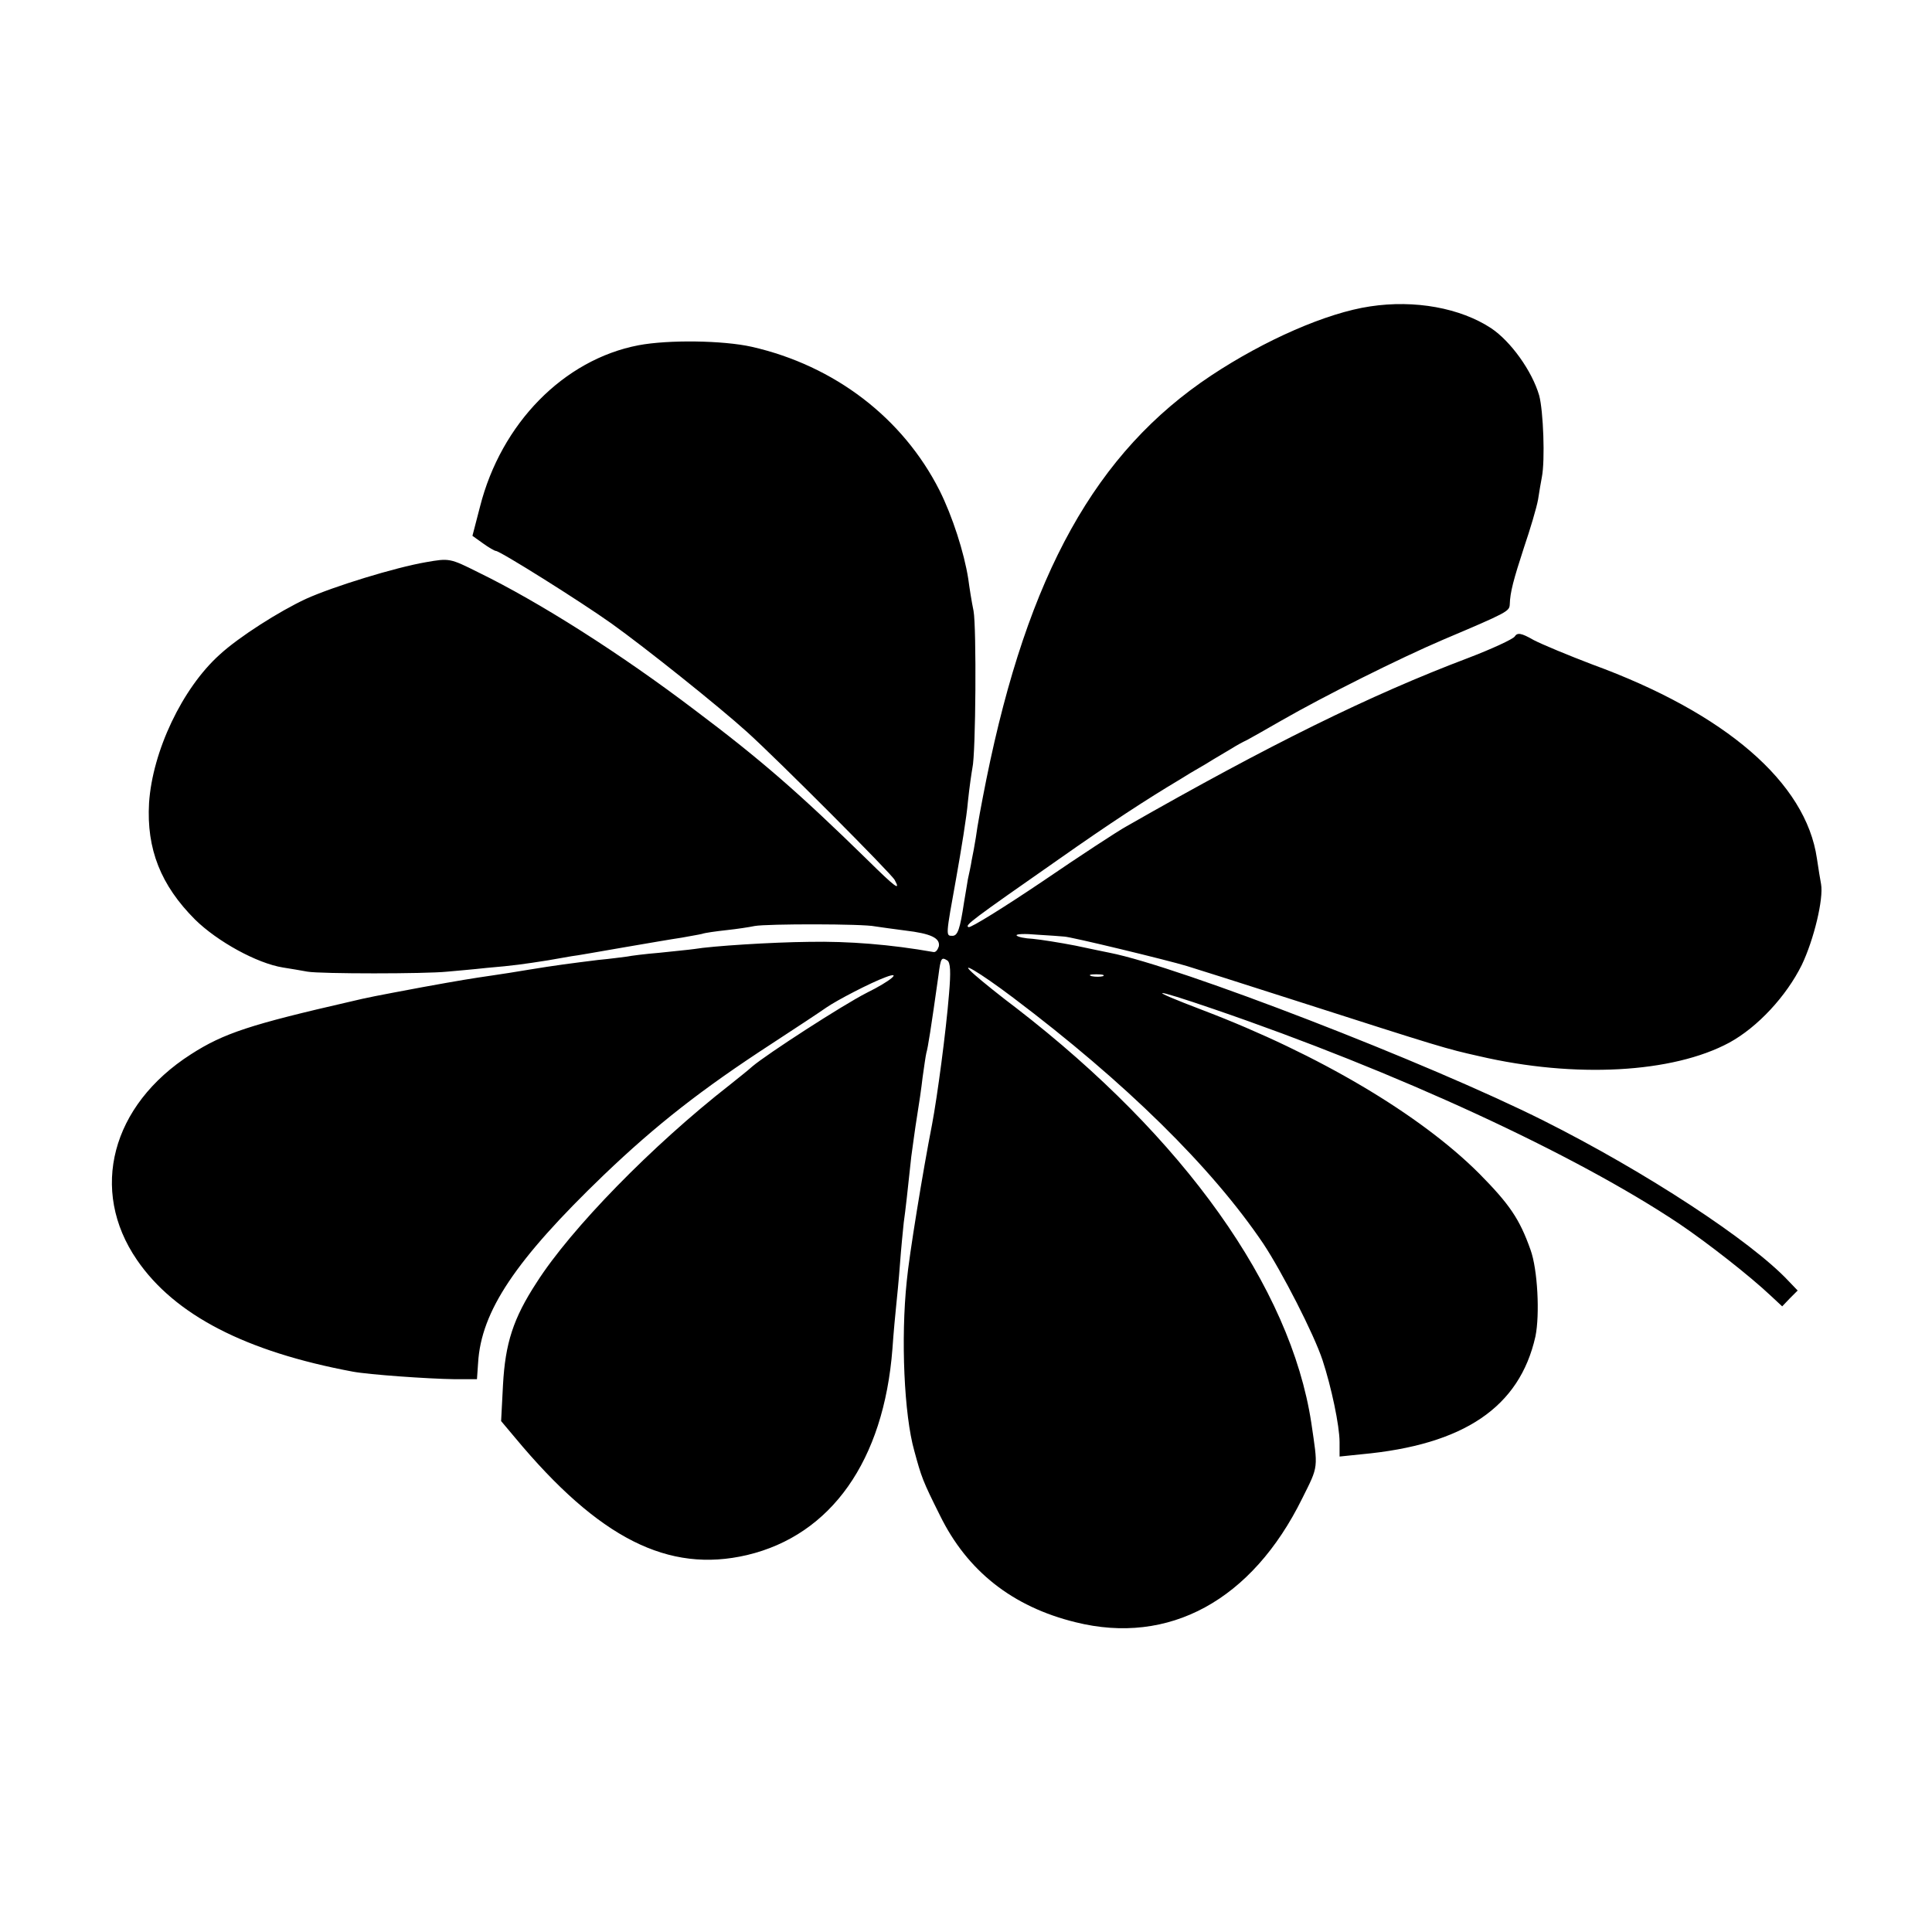 <?xml version="1.0" standalone="no"?>
<!DOCTYPE svg PUBLIC "-//W3C//DTD SVG 20010904//EN"
 "http://www.w3.org/TR/2001/REC-SVG-20010904/DTD/svg10.dtd">
<svg version="1.0" xmlns="http://www.w3.org/2000/svg"
 width="512pt" height="512pt" viewBox="0 0 512 512"
 preserveAspectRatio="xMidYMid meet">
<g transform="translate(0,512) scale(0.1,-0.1)"
fill="#000000" stroke="none">
<path d="M3631 4308 c-115 -17 -279 -89 -421 -183 -306 -203 -486 -527 -596
-1070 -13 -65 -24 -124 -28 -155 -3 -19 -8 -46 -11 -60 -2 -14 -7 -36 -10 -50
-2 -14 -7 -41 -10 -60 -11 -73 -17 -90 -31 -90 -18 0 -18 -2 10 153 13 73 28
164 31 202 4 39 10 79 12 90 9 38 11 373 3 416 -5 24 -11 62 -14 85 -11 70
-42 166 -76 234 -97 192 -278 331 -498 381 -76 17 -221 19 -300 4 -198 -38
-364 -207 -420 -428 l-20 -77 28 -20 c15 -11 31 -20 34 -20 11 0 223 -133 306
-192 91 -65 286 -221 360 -288 82 -74 382 -375 391 -392 17 -31 2 -20 -74 55
-179 175 -281 264 -454 394 -200 152 -415 288 -575 366 -76 38 -77 38 -140 27
-81 -14 -244 -64 -317 -97 -71 -33 -178 -101 -229 -148 -99 -89 -178 -256
-187 -393 -7 -122 31 -218 122 -309 59 -58 164 -116 233 -127 19 -3 49 -8 65
-11 35 -6 312 -6 370 0 22 2 69 6 105 10 71 6 98 10 162 20 24 4 52 9 63 11
11 1 72 12 136 23 64 11 134 23 155 26 21 4 46 8 54 10 8 3 38 7 65 10 28 3
61 8 75 11 33 6 288 6 319 -1 13 -2 49 -7 80 -11 68 -8 93 -20 89 -42 -3 -9
-8 -16 -14 -15 -113 20 -225 29 -330 27 -99 -1 -257 -11 -304 -19 -14 -2 -56
-6 -93 -10 -37 -3 -76 -8 -85 -10 -9 -1 -44 -6 -77 -9 -72 -9 -112 -14 -185
-26 -30 -5 -73 -12 -95 -15 -55 -8 -86 -13 -185 -31 -128 -24 -144 -27 -190
-38 -266 -61 -337 -84 -424 -140 -211 -135 -270 -360 -143 -545 100 -146 288
-243 572 -296 43 -8 199 -19 269 -20 l60 0 3 43 c8 137 99 273 333 498 139
133 259 227 445 348 66 43 131 86 145 96 29 20 118 66 156 80 47 18 14 -10
-49 -41 -63 -32 -264 -162 -303 -195 -12 -11 -39 -32 -60 -49 -205 -160 -421
-381 -512 -524 -62 -95 -83 -161 -89 -271 l-5 -96 37 -44 c222 -267 406 -360
615 -311 223 53 362 250 385 546 3 44 8 96 10 115 2 19 7 69 10 110 3 41 8 91
10 110 5 35 10 82 20 175 4 28 10 75 15 105 5 30 12 78 15 105 4 28 8 57 10
65 4 13 12 63 32 205 6 47 8 49 23 40 9 -5 10 -31 5 -89 -8 -100 -31 -272 -45
-346 -24 -122 -61 -349 -67 -415 -16 -152 -7 -355 20 -450 19 -70 22 -79 68
-171 72 -147 192 -242 359 -283 248 -62 468 58 601 328 44 88 42 78 24 201
-55 359 -337 755 -781 1098 -44 33 -92 72 -109 87 -53 46 10 9 100 -59 297
-224 526 -449 663 -652 49 -74 134 -239 157 -309 23 -70 45 -173 45 -217 l0
-38 58 6 c272 25 419 125 461 312 12 58 6 178 -13 230 -29 82 -56 121 -136
202 -157 157 -426 316 -730 432 -158 60 -143 62 26 4 485 -166 957 -384 1234
-569 74 -50 187 -138 244 -192 l29 -27 20 21 21 21 -24 25 c-100 107 -380 290
-649 425 -305 153 -967 409 -1150 445 -9 2 -50 10 -91 19 -41 8 -92 16 -113
18 -21 1 -40 5 -43 9 -2 4 22 5 54 2 31 -2 64 -4 72 -5 16 0 276 -63 325 -78
17 -5 143 -45 280 -89 399 -128 406 -130 495 -150 253 -59 513 -45 663 36 75
41 151 123 192 206 32 67 58 175 51 214 -2 10 -7 41 -11 68 -29 201 -242 385
-595 514 -63 24 -133 53 -156 65 -33 19 -43 20 -50 9 -5 -7 -61 -33 -124 -57
-259 -98 -525 -229 -905 -446 -22 -12 -123 -78 -224 -147 -101 -68 -188 -122
-194 -120 -12 4 7 18 239 180 135 95 233 159 322 212 9 6 39 24 67 40 27 17
59 35 70 42 11 7 29 17 40 22 11 6 52 29 90 51 115 66 313 165 430 215 170 72
175 75 176 93 1 33 10 66 38 152 16 47 33 104 37 126 3 21 8 48 10 59 9 45 4
176 -7 217 -19 65 -75 143 -127 178 -82 54 -203 76 -321 58z m-708 -1775 c-7
-2 -21 -2 -30 0 -10 3 -4 5 12 5 17 0 24 -2 18 -5z"/>
</g>
</svg>
